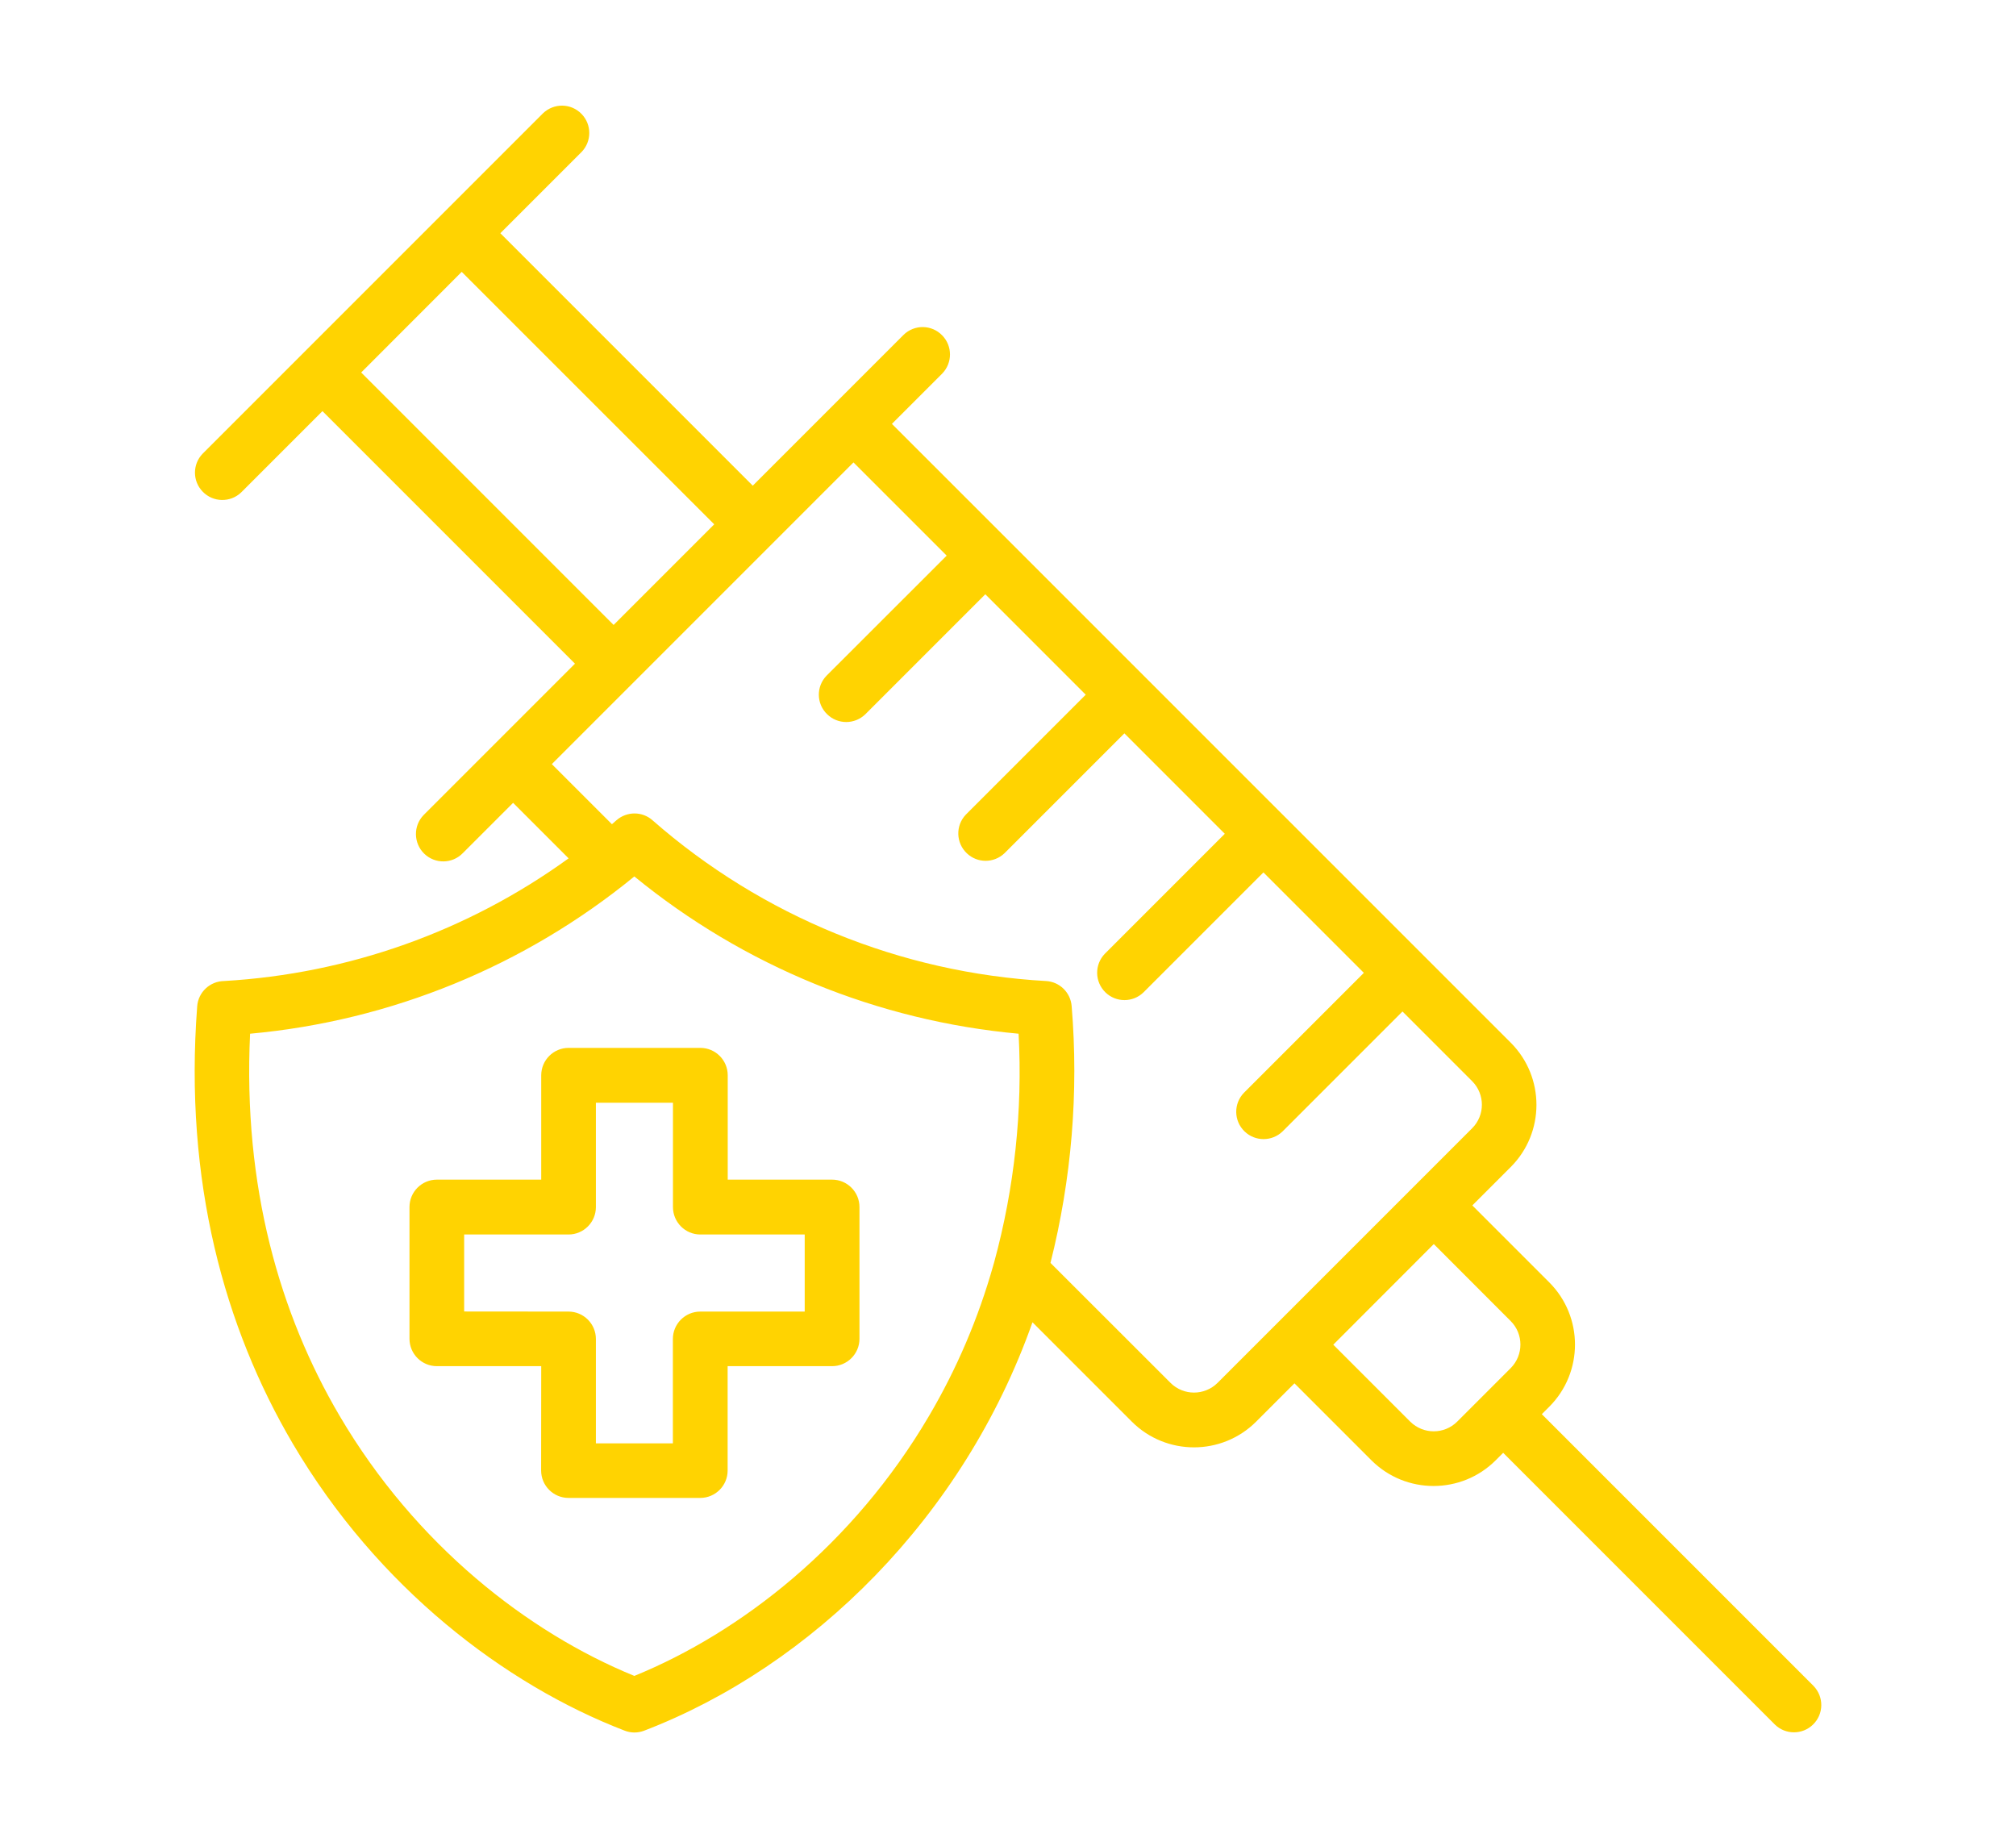 <?xml version="1.0" encoding="UTF-8"?> <svg xmlns="http://www.w3.org/2000/svg" xmlns:xlink="http://www.w3.org/1999/xlink" version="1.1" id="Camada_1" x="0px" y="0px" viewBox="0 0 215 196" style="enable-background:new 0 0 215 196;" xml:space="preserve"> <style type="text/css"> .st0{fill:#FF00FF;} .st1{fill:none;} .st2{fill:#FFD301;} .st3{fill:#53C1EE;} .st4{fill:#F6A428;} .st5{fill:#FEDE05;} .st6{fill:#FFFFFF;} .st7{fill:#FCD812;} .st8{fill-rule:evenodd;clip-rule:evenodd;fill:#FFFFFF;} .st9{fill:#E94C78;} .st10{fill:#010101;} .st11{fill:#F6A42B;} .st12{fill:#F6A429;} .st13{fill:#FFD400;} .st14{fill-rule:evenodd;clip-rule:evenodd;fill:#FFD301;} </style> <path class="st14" d="M105.93,134.93c0.03-0.12,0.06-0.23,0.1-0.35c2.16-7.92,3.04-16.14,2.6-24.35 c-15.03-1.37-29.3-7.22-40.98-16.77c-11.68,9.56-25.95,15.4-40.98,16.77c-0.77,16.26,3.16,29.9,9.56,40.77 c8.08,13.73,20.06,23.07,31.42,27.71C79.02,174.07,91,164.73,99.07,151C102.04,145.96,104.34,140.56,105.93,134.93L105.93,134.93z M49.5,139.85v-8.21h11.13c1.61,0,2.92-1.31,2.92-2.92v-11.13h8.22v11.13c0,1.61,1.31,2.92,2.92,2.92h11.13v8.22H74.68 c-1.61,0-2.92,1.31-2.92,2.92v11.13h-8.21v-11.13c0-1.61-1.31-2.92-2.92-2.92L49.5,139.85z M57.72,145.68H46.59 c-1.61,0-2.92-1.31-2.92-2.92v-14.05c0-1.61,1.31-2.92,2.92-2.92h11.13v-11.13c0-1.61,1.31-2.92,2.92-2.92h14.05 c1.61,0,2.92,1.31,2.92,2.92v11.13h11.13c1.61,0,2.92,1.31,2.92,2.92v14.05c0,1.61-1.31,2.92-2.92,2.92H77.6v11.13 c0,1.61-1.31,2.92-2.92,2.92H60.63c-1.61,0-2.92-1.31-2.92-2.92L57.72,145.68L57.72,145.68z M112.03,134.67 c2.25-8.94,3.02-18.18,2.26-27.37h0c-0.11-1.46-1.28-2.61-2.74-2.69c-15.5-0.87-30.27-6.9-41.95-17.13 c-1.09-0.98-2.74-0.98-3.85-0.02c-0.16,0.14-0.33,0.29-0.49,0.43l-6.41-6.41l32.17-32.17l9.94,9.94L88.16,72.04 c-1.13,1.15-1.11,3,0.05,4.12c1.13,1.11,2.94,1.11,4.08,0l12.79-12.79l10.71,10.71l-12.79,12.79c-1.11,1.17-1.06,3.01,0.11,4.12 c1.12,1.07,2.88,1.07,4.01,0l12.79-12.79l10.71,10.71l-12.79,12.79c-1.12,1.16-1.09,3,0.06,4.12c1.13,1.1,2.93,1.1,4.06,0 l12.79-12.79l10.71,10.71l-12.79,12.79c-1.12,1.16-1.09,3,0.07,4.12c1.13,1.09,2.92,1.09,4.05,0l12.79-12.79l7.44,7.44 c1.37,1.39,1.37,3.62,0,5l-27.17,27.17c-1.39,1.37-3.62,1.37-5,0L112.03,134.67L112.03,134.67z M60.64,91.53l-5.92-5.92l-5.36,5.36 c-1.12,1.16-2.97,1.18-4.12,0.06s-1.18-2.97-0.06-4.12c0.02-0.02,0.04-0.04,0.06-0.06l16.08-16.08L34.39,43.84l-8.66,8.66 c-1.16,1.12-3.01,1.08-4.12-0.08c-1.09-1.13-1.09-2.91,0-4.04l10.72-10.72l14.85-14.85L57.9,12.09c1.16-1.12,3-1.1,4.12,0.06 c1.1,1.13,1.1,2.93,0,4.06l-8.66,8.66l26.92,26.92l16.08-16.08c1.15-1.13,3-1.11,4.12,0.05c1.11,1.13,1.11,2.94,0,4.08l-5.36,5.36 l66,65.99c3.65,3.66,3.65,9.59,0,13.25l-4.1,4.1l8.21,8.21c3.65,3.66,3.65,9.59,0,13.25l-0.8,0.8l28.98,28.98 c1.12,1.16,1.1,3-0.06,4.12c-1.13,1.1-2.93,1.1-4.06,0l-28.98-28.98l-0.8,0.8c-3.66,3.65-9.59,3.65-13.25,0l-8.21-8.21l-4.09,4.09 c-3.66,3.65-9.59,3.65-13.25,0L110.11,141c-7.33,20.76-23.52,36.68-41.41,43.55c-0.68,0.26-1.42,0.26-2.1-0.01 c-12.74-4.91-26.33-15.23-35.37-30.59c-7.28-12.37-11.62-27.99-10.2-46.64c0.11-1.51,1.36-2.68,2.88-2.7 C37.15,103.84,49.89,99.31,60.64,91.53L60.64,91.53z M152.91,132.66l-10.72,10.73l8.21,8.21c1.39,1.37,3.62,1.37,5,0l5.72-5.72 c1.37-1.39,1.37-3.62,0-5L152.91,132.66z M49.24,28.99L38.52,39.72l26.92,26.92l10.73-10.73L49.24,28.99z"></path> </svg> 